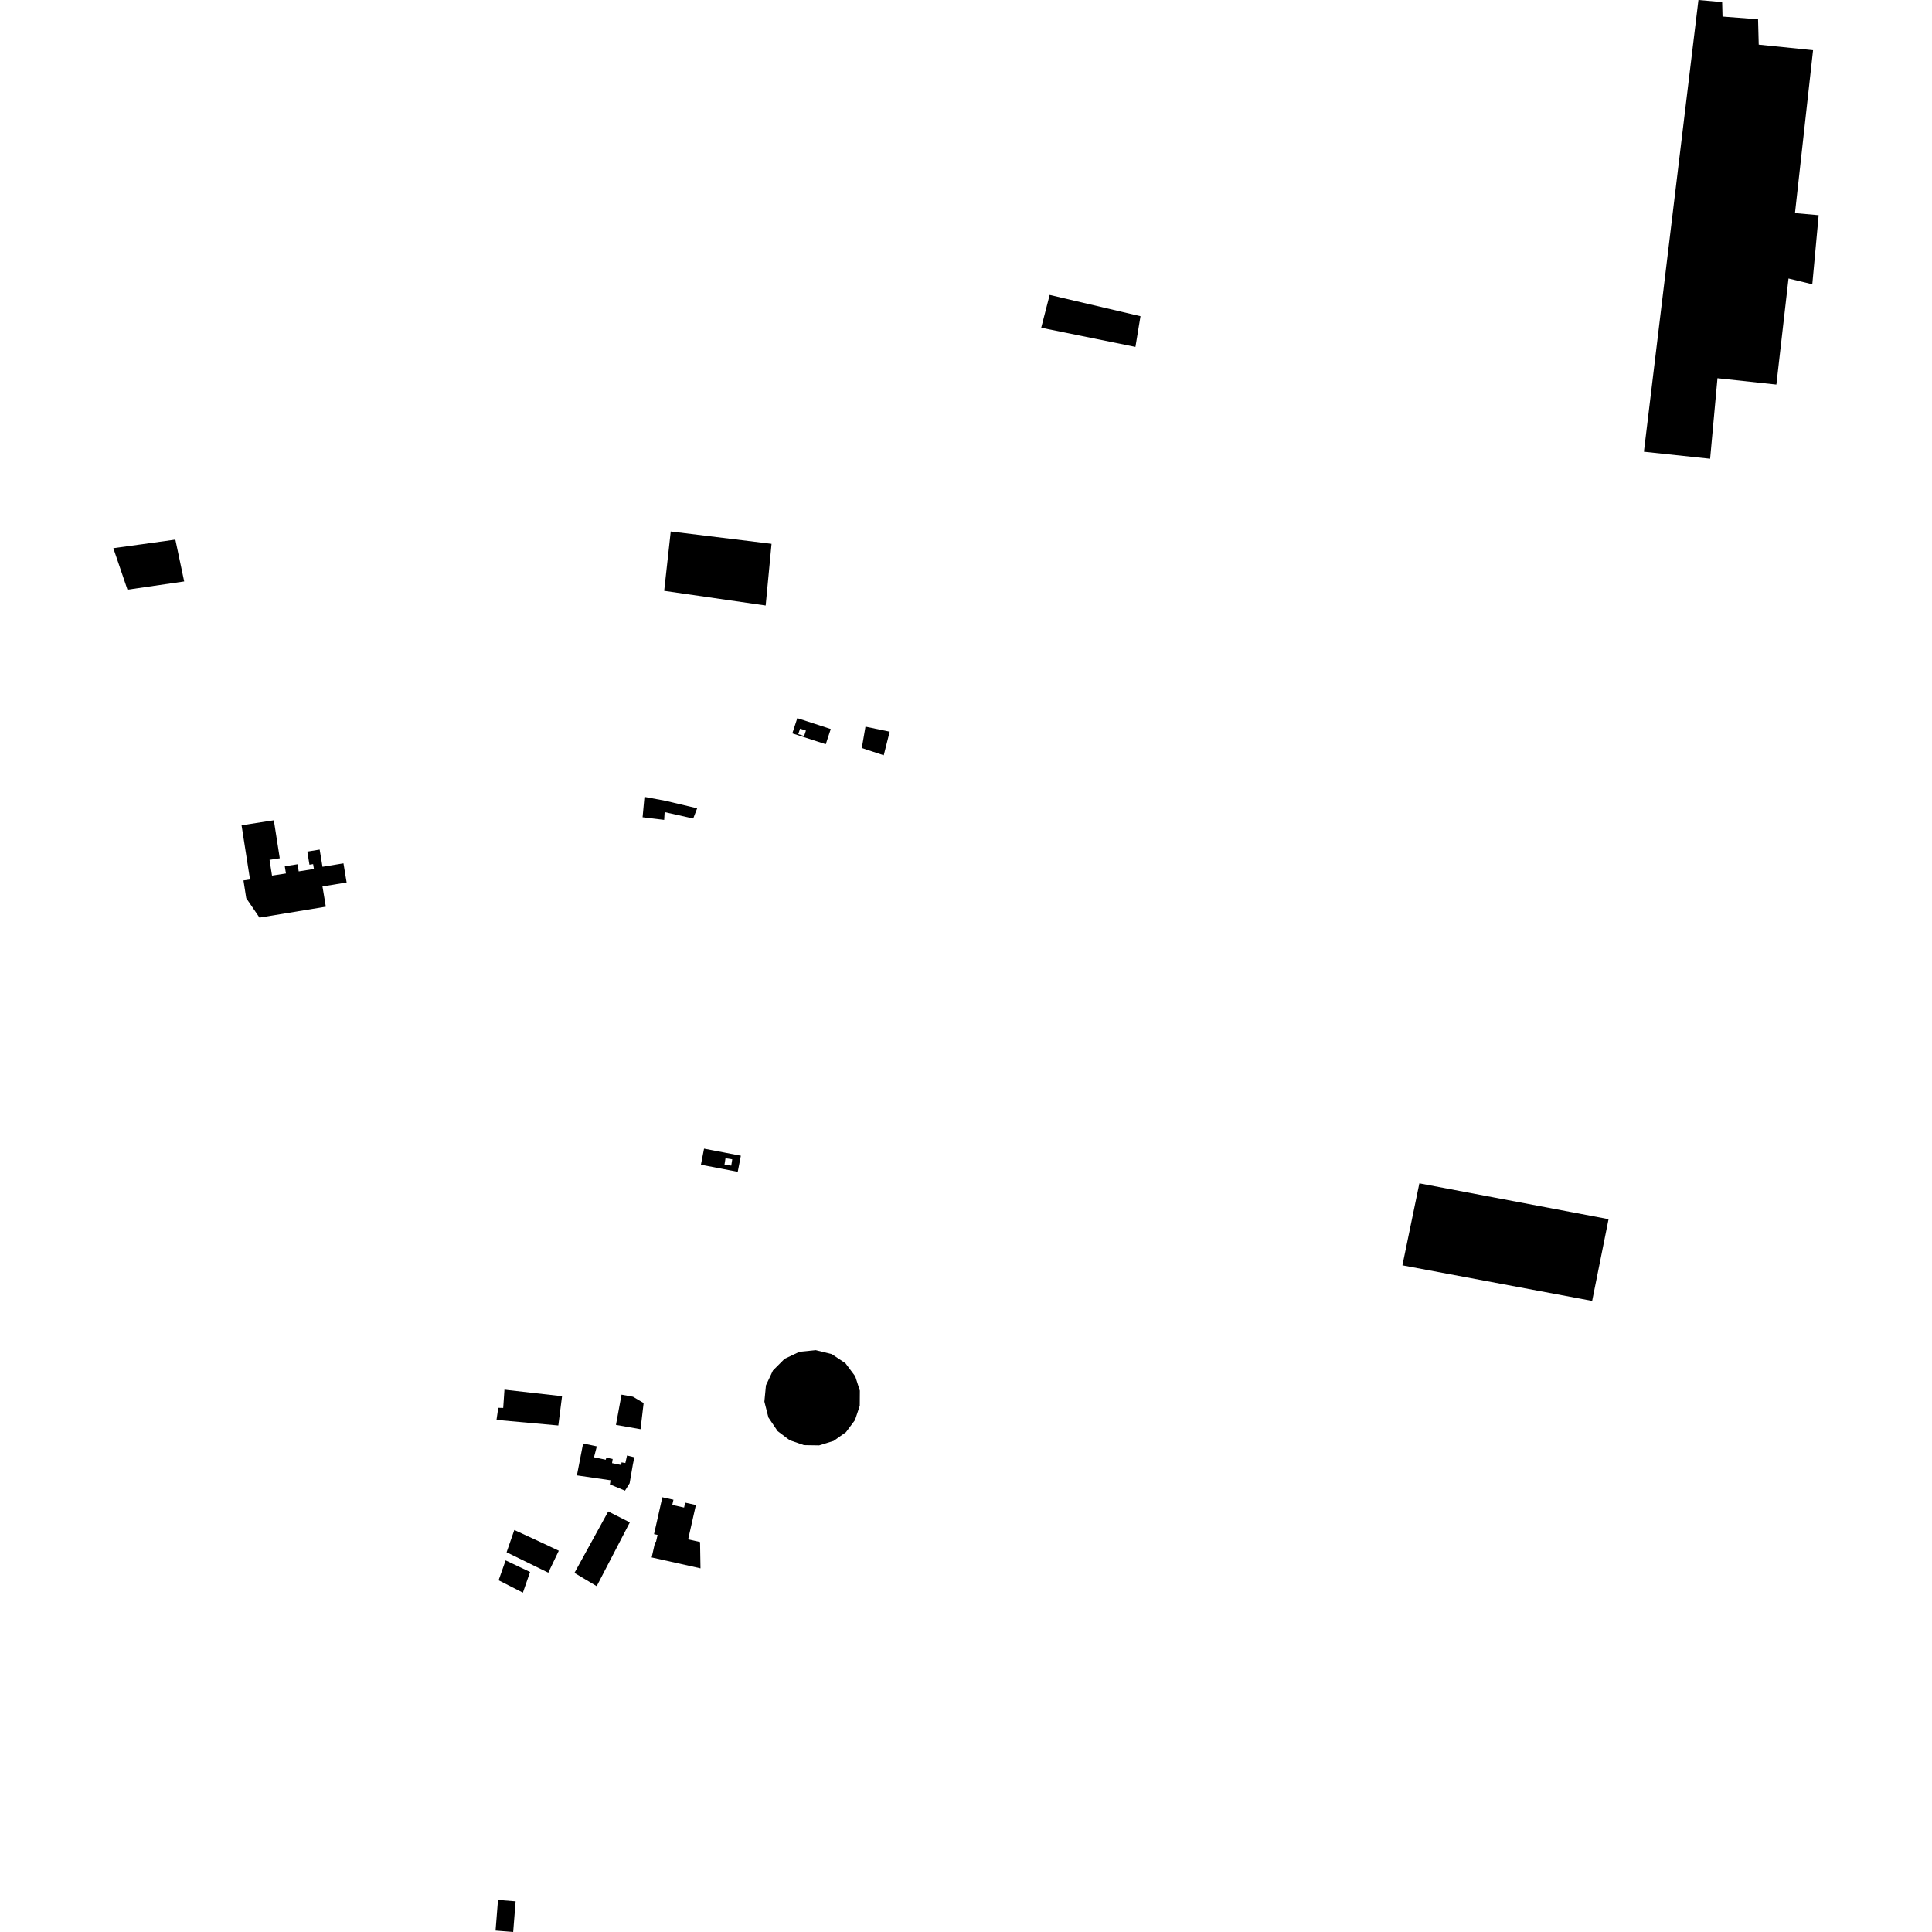 <?xml version="1.0" encoding="utf-8" standalone="no"?>
<!DOCTYPE svg PUBLIC "-//W3C//DTD SVG 1.1//EN"
  "http://www.w3.org/Graphics/SVG/1.1/DTD/svg11.dtd">
<!-- Created with matplotlib (https://matplotlib.org/) -->
<svg height="288pt" version="1.1" viewBox="0 0 288 288" width="288pt" xmlns="http://www.w3.org/2000/svg" xmlns:xlink="http://www.w3.org/1999/xlink">
 <defs>
  <style type="text/css">
*{stroke-linecap:butt;stroke-linejoin:round;}
  </style>
 </defs>
 <g id="figure_1">
  <g id="patch_1">
   <path d="M 0 288 
L 288 288 
L 288 0 
L 0 0 
z
" style="fill:none;opacity:0;"/>
  </g>
  <g id="axes_1">
   <g id="PatchCollection_1">
    <path clip-path="url(#pd73ff7638c)" d="M 211.583 176.398 
L 209.055 188.621 
L 237.34 193.925 
L 239.786 181.739 
L 211.583 176.398 
"/>
    <path clip-path="url(#pd73ff7638c)" d="M 253.183 0 
L 245.054 67.341 
L 254.924 68.39 
L 256.02 56.381 
L 264.801 57.327 
L 266.61 41.517 
L 270.157 42.37 
L 271.105 32.08 
L 267.574 31.766 
L 270.27 7.482 
L 262.17 6.654 
L 262.07 2.874 
L 256.773 2.471 
L 256.717 0.314 
L 253.183 0 
"/>
    <path clip-path="url(#pd73ff7638c)" d="M 98.735 223.196 
L 100.39 223.563 
L 100.215 224.336 
L 101.975 224.731 
L 102.142 223.995 
L 103.736 224.349 
L 102.581 229.47 
L 104.356 229.867 
L 104.421 233.79 
L 97.145 232.164 
L 97.67 229.832 
L 97.787 229.856 
L 98.025 228.806 
L 97.496 228.688 
L 98.735 223.196 
"/>
    <path clip-path="url(#pd73ff7638c)" d="M 90.67 225.308 
L 93.887 226.939 
L 88.947 236.448 
L 85.633 234.468 
L 90.67 225.308 
"/>
    <path clip-path="url(#pd73ff7638c)" d="M 86.925 215.175 
L 88.968 215.609 
L 88.546 217.23 
L 90.301 217.598 
L 90.384 217.284 
L 91.332 217.489 
L 91.237 218.105 
L 92.609 218.385 
L 92.65 217.994 
L 93.221 218.087 
L 93.472 216.969 
L 94.561 217.236 
L 94.336 218.326 
L 93.858 221.104 
L 93.167 222.21 
L 90.913 221.272 
L 91.016 220.663 
L 85.998 219.933 
L 86.925 215.175 
"/>
    <path clip-path="url(#pd73ff7638c)" d="M 51.2 128.696 
L 48.075 129.209 
L 47.652 126.647 
L 45.812 126.946 
L 46.131 128.9 
L 46.677 128.811 
L 46.795 129.533 
L 44.527 129.894 
L 44.358 128.831 
L 42.455 129.132 
L 42.622 130.202 
L 40.548 130.524 
L 40.181 128.178 
L 41.704 127.942 
L 40.82 122.278 
L 36.008 123.024 
L 37.267 131.094 
L 36.293 131.245 
L 36.706 133.891 
L 38.682 136.788 
L 48.569 135.16 
L 48.071 132.137 
L 51.672 131.548 
L 51.2 128.696 
"/>
    <path clip-path="url(#pd73ff7638c)" d="M 74.236 283.223 
L 76.862 283.429 
L 76.499 288 
L 73.872 287.794 
L 74.236 283.223 
"/>
    <path clip-path="url(#pd73ff7638c)" d="M 96.069 118.79 
L 99.177 119.369 
L 103.923 120.492 
L 103.336 122.012 
L 99.075 121.06 
L 99.007 122.22 
L 95.79 121.827 
L 96.069 118.79 
"/>
    <path clip-path="url(#pd73ff7638c)" d="M 129.015 108.323 
L 132.623 109.069 
L 131.737 112.59 
L 128.466 111.51 
L 129.015 108.323 
"/>
    <path clip-path="url(#pd73ff7638c)" d="M 75.708 207.216 
L 83.784 208.13 
L 83.228 212.496 
L 74.012 211.663 
L 74.273 209.863 
L 75.012 209.878 
L 75.198 207.148 
L 75.708 207.216 
"/>
    <path clip-path="url(#pd73ff7638c)" d="M 76.668 228.073 
L 75.516 231.394 
L 81.732 234.438 
L 83.299 231.164 
L 80.582 229.882 
L 76.668 228.073 
"/>
    <path clip-path="url(#pd73ff7638c)" d="M 75.371 232.604 
L 74.326 235.57 
L 77.946 237.417 
L 79.015 234.332 
L 75.371 232.604 
"/>
    <path clip-path="url(#pd73ff7638c)" d="M 116.95 202.566 
L 115.221 204.298 
L 114.18 206.508 
L 113.945 208.941 
L 114.548 211.307 
L 115.918 213.335 
L 117.717 214.691 
L 119.849 215.425 
L 122.107 215.461 
L 124.263 214.794 
L 126.104 213.496 
L 127.45 211.691 
L 128.162 209.558 
L 128.177 207.308 
L 127.489 205.167 
L 126.022 203.209 
L 123.983 201.856 
L 121.602 201.268 
L 119.162 201.515 
L 116.95 202.566 
"/>
    <path clip-path="url(#pd73ff7638c)" d="M 16.895 81.715 
L 19.002 87.906 
L 27.456 86.675 
L 26.141 80.436 
L 16.895 81.715 
"/>
    <path clip-path="url(#pd73ff7638c)" d="M 91.819 212.407 
L 92.651 207.898 
L 94.357 208.209 
L 95.946 209.151 
L 95.485 213.053 
L 91.819 212.407 
"/>
    <path clip-path="url(#pd73ff7638c)" d="M 99.985 79.227 
L 115.013 81.064 
L 114.137 90.264 
L 99.008 88.077 
L 99.985 79.227 
"/>
    <path clip-path="url(#pd73ff7638c)" d="M 156.47 43.961 
L 170.012 47.138 
L 169.258 51.712 
L 155.211 48.857 
L 156.47 43.961 
"/>
    <path clip-path="url(#pd73ff7638c)" d="M 104.952 171.231 
L 110.438 172.283 
L 109.973 174.681 
L 104.486 173.625 
L 104.952 171.231 
M 108.149 172.662 
L 108.001 173.605 
L 109.006 173.761 
L 109.153 172.819 
L 108.149 172.662 
"/>
    <path clip-path="url(#pd73ff7638c)" d="M 118.853 107.054 
L 123.838 108.676 
L 123.096 110.942 
L 118.111 109.324 
L 118.853 107.054 
M 119.268 108.616 
L 118.998 109.433 
L 119.87 109.718 
L 120.139 108.905 
L 119.268 108.616 
"/>
   </g>
  </g>
 </g>
 <defs>
  <clipPath id="pd73ff7638c">
   <rect height="288" width="254.211" x="16.895" y="0"/>
  </clipPath>
 </defs>
</svg>

